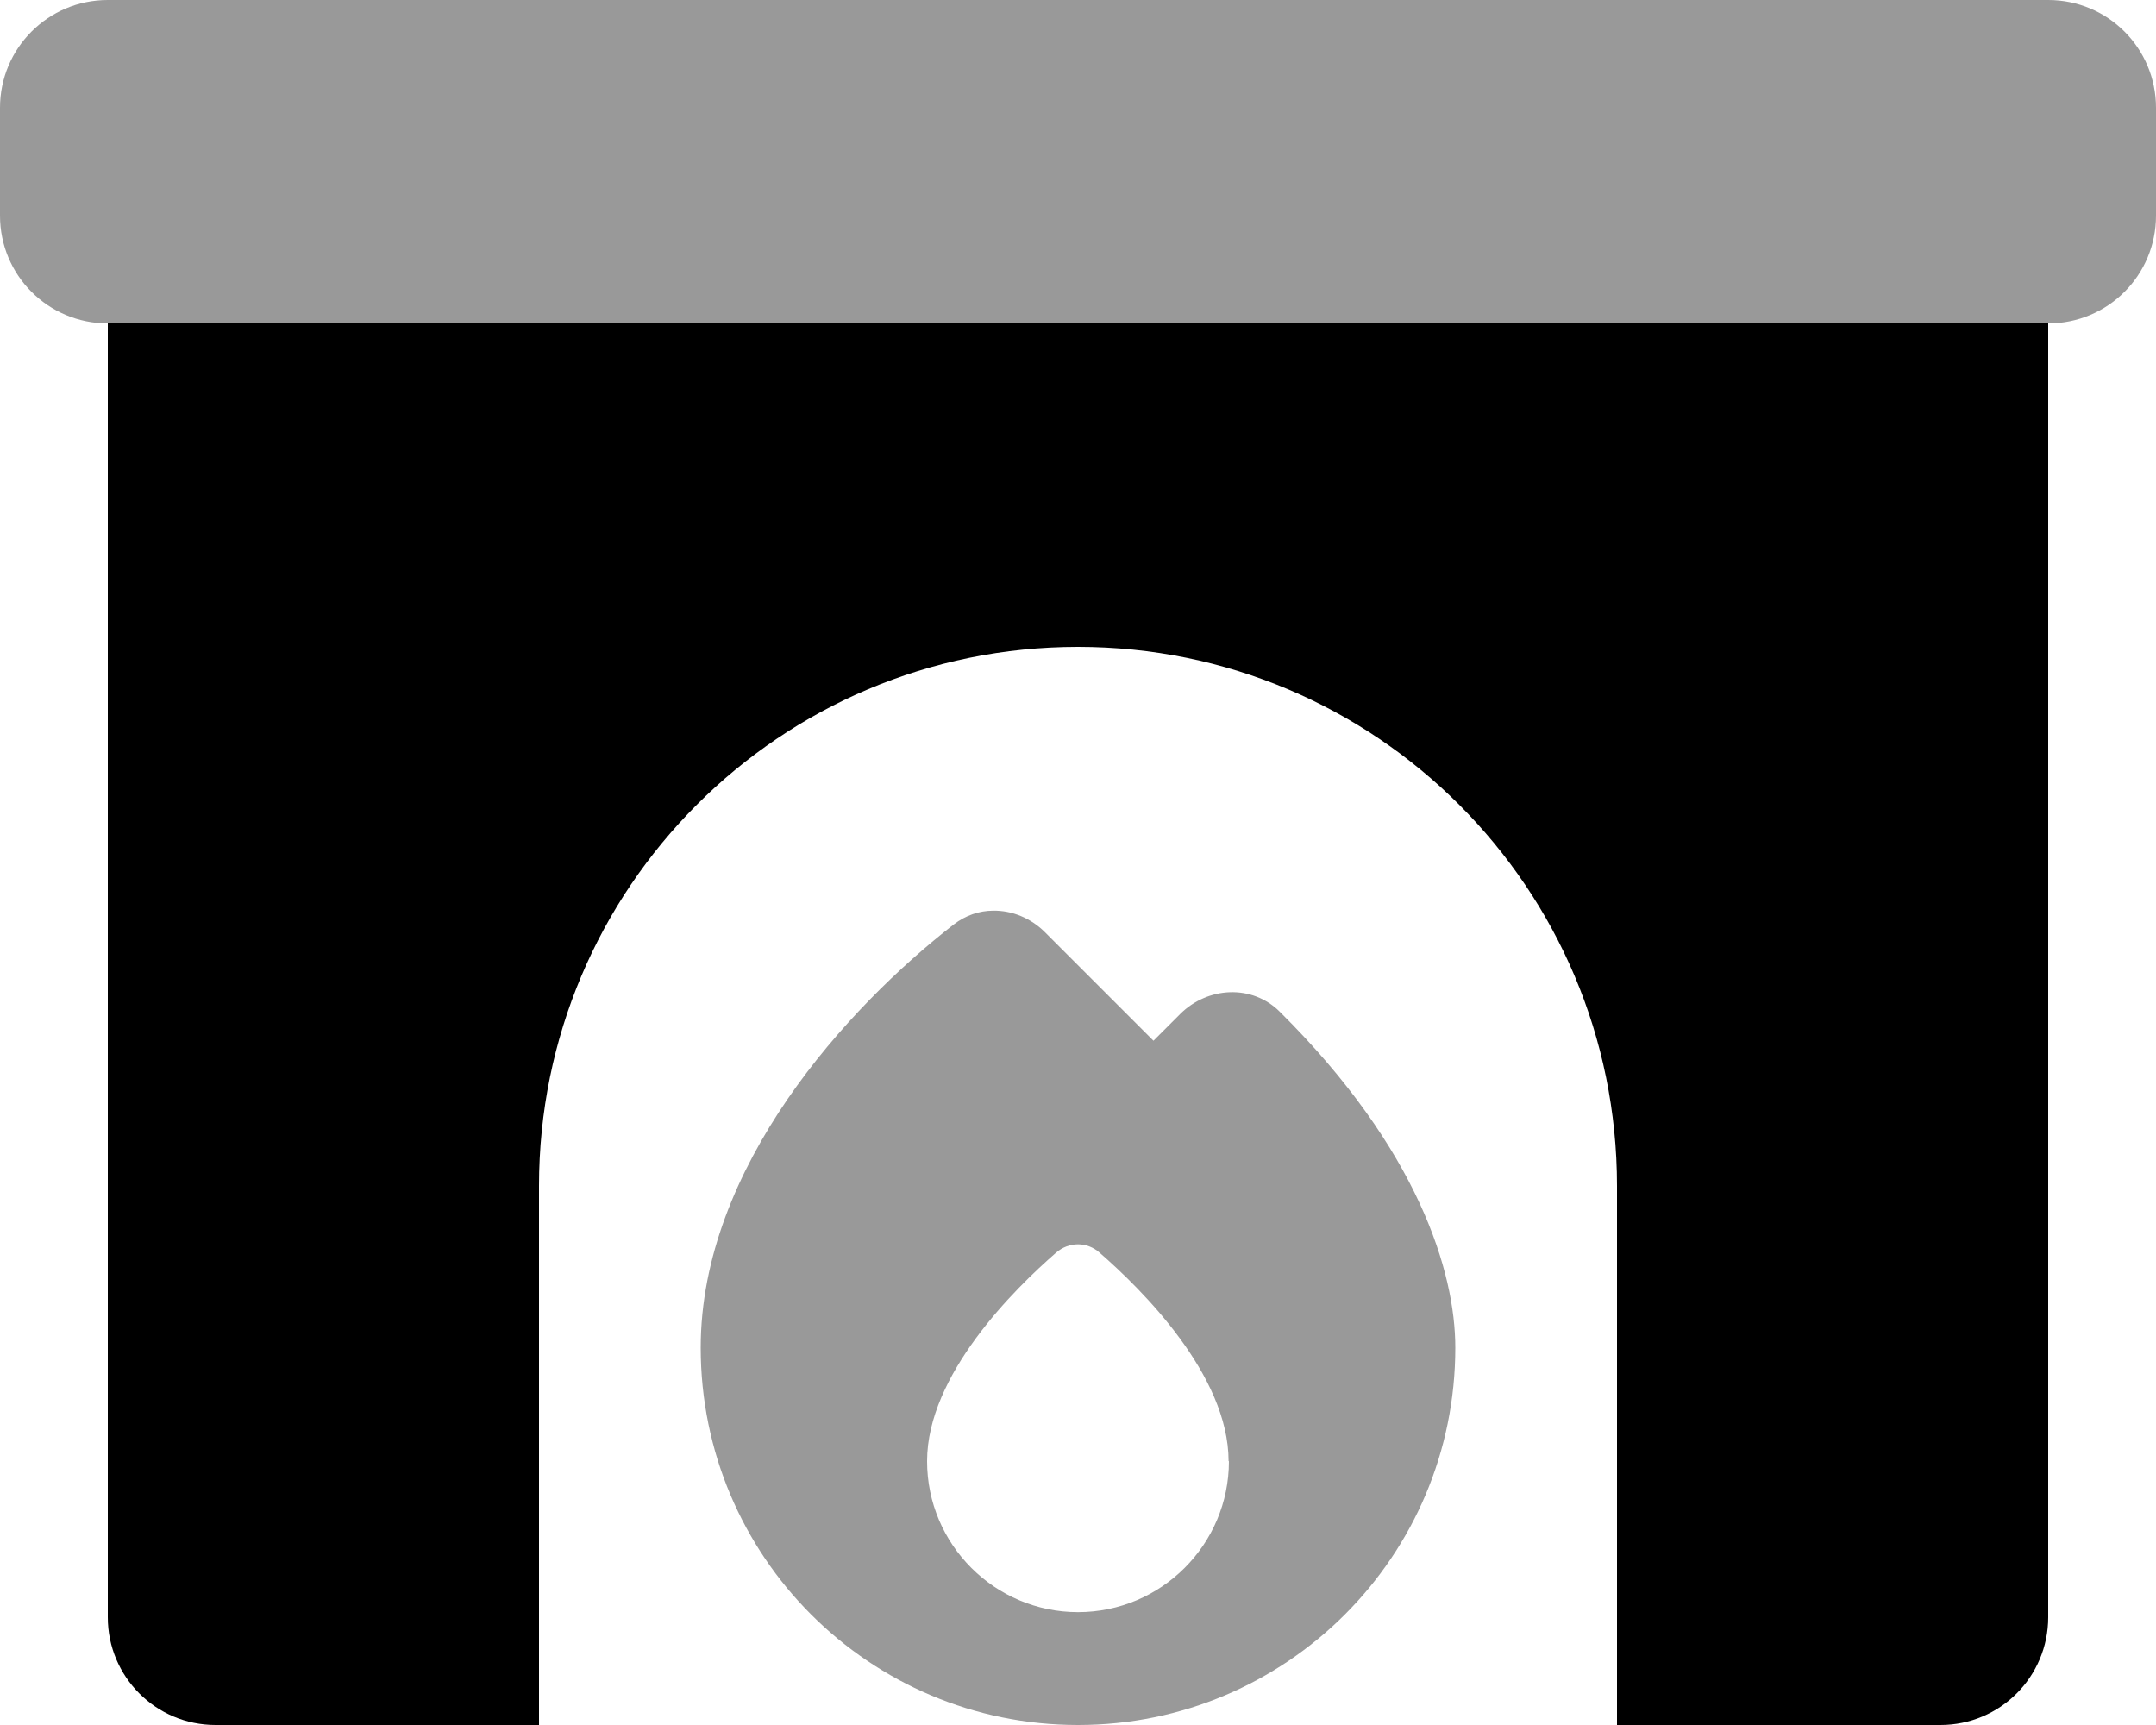 <svg xmlns="http://www.w3.org/2000/svg" viewBox="0 0 640 512"><!--! Font Awesome Pro 6.5.1 by @fontawesome - https://fontawesome.com License - https://fontawesome.com/license (Commercial License) Copyright 2023 Fonticons, Inc. --><defs><style>.fa-secondary{opacity:.4}</style></defs><path class="fa-secondary" d="M32 0C14.3 0 0 14.3 0 32V64C0 81.7 14.3 96 32 96H608c17.7 0 32-14.3 32-32V32c0-17.7-14.3-32-32-32H32zM320 512c61.9 0 112-50.1 112-112c0-22.3-10.9-58.8-52.1-99.7c-8.2-8.2-21.4-7.5-29.6 .7l-7.9 7.9-32.2-32.2c-4.2-4.2-9.8-6.5-15.4-6.4c-4.1 0-8.2 1.4-11.7 4.1C251.7 298.8 208 346.4 208 400c0 61.9 50.1 112 112 112zm44.8-78.3c0 24.7-20.1 44.8-44.8 44.8s-44.8-20.1-44.8-44.8c0-25.6 25.9-51.1 38.3-61.9c3.8-3.3 9.2-3.3 12.9 0c12.4 10.8 38.3 36.3 38.3 61.9z"/><path class="fa-primary" d="M608 96H32V480c0 17.7 14.3 32 32 32h96V352c0-88.4 71.6-160 160-160s160 71.6 160 160V512h96c17.7 0 32-14.3 32-32V96z"/></svg>